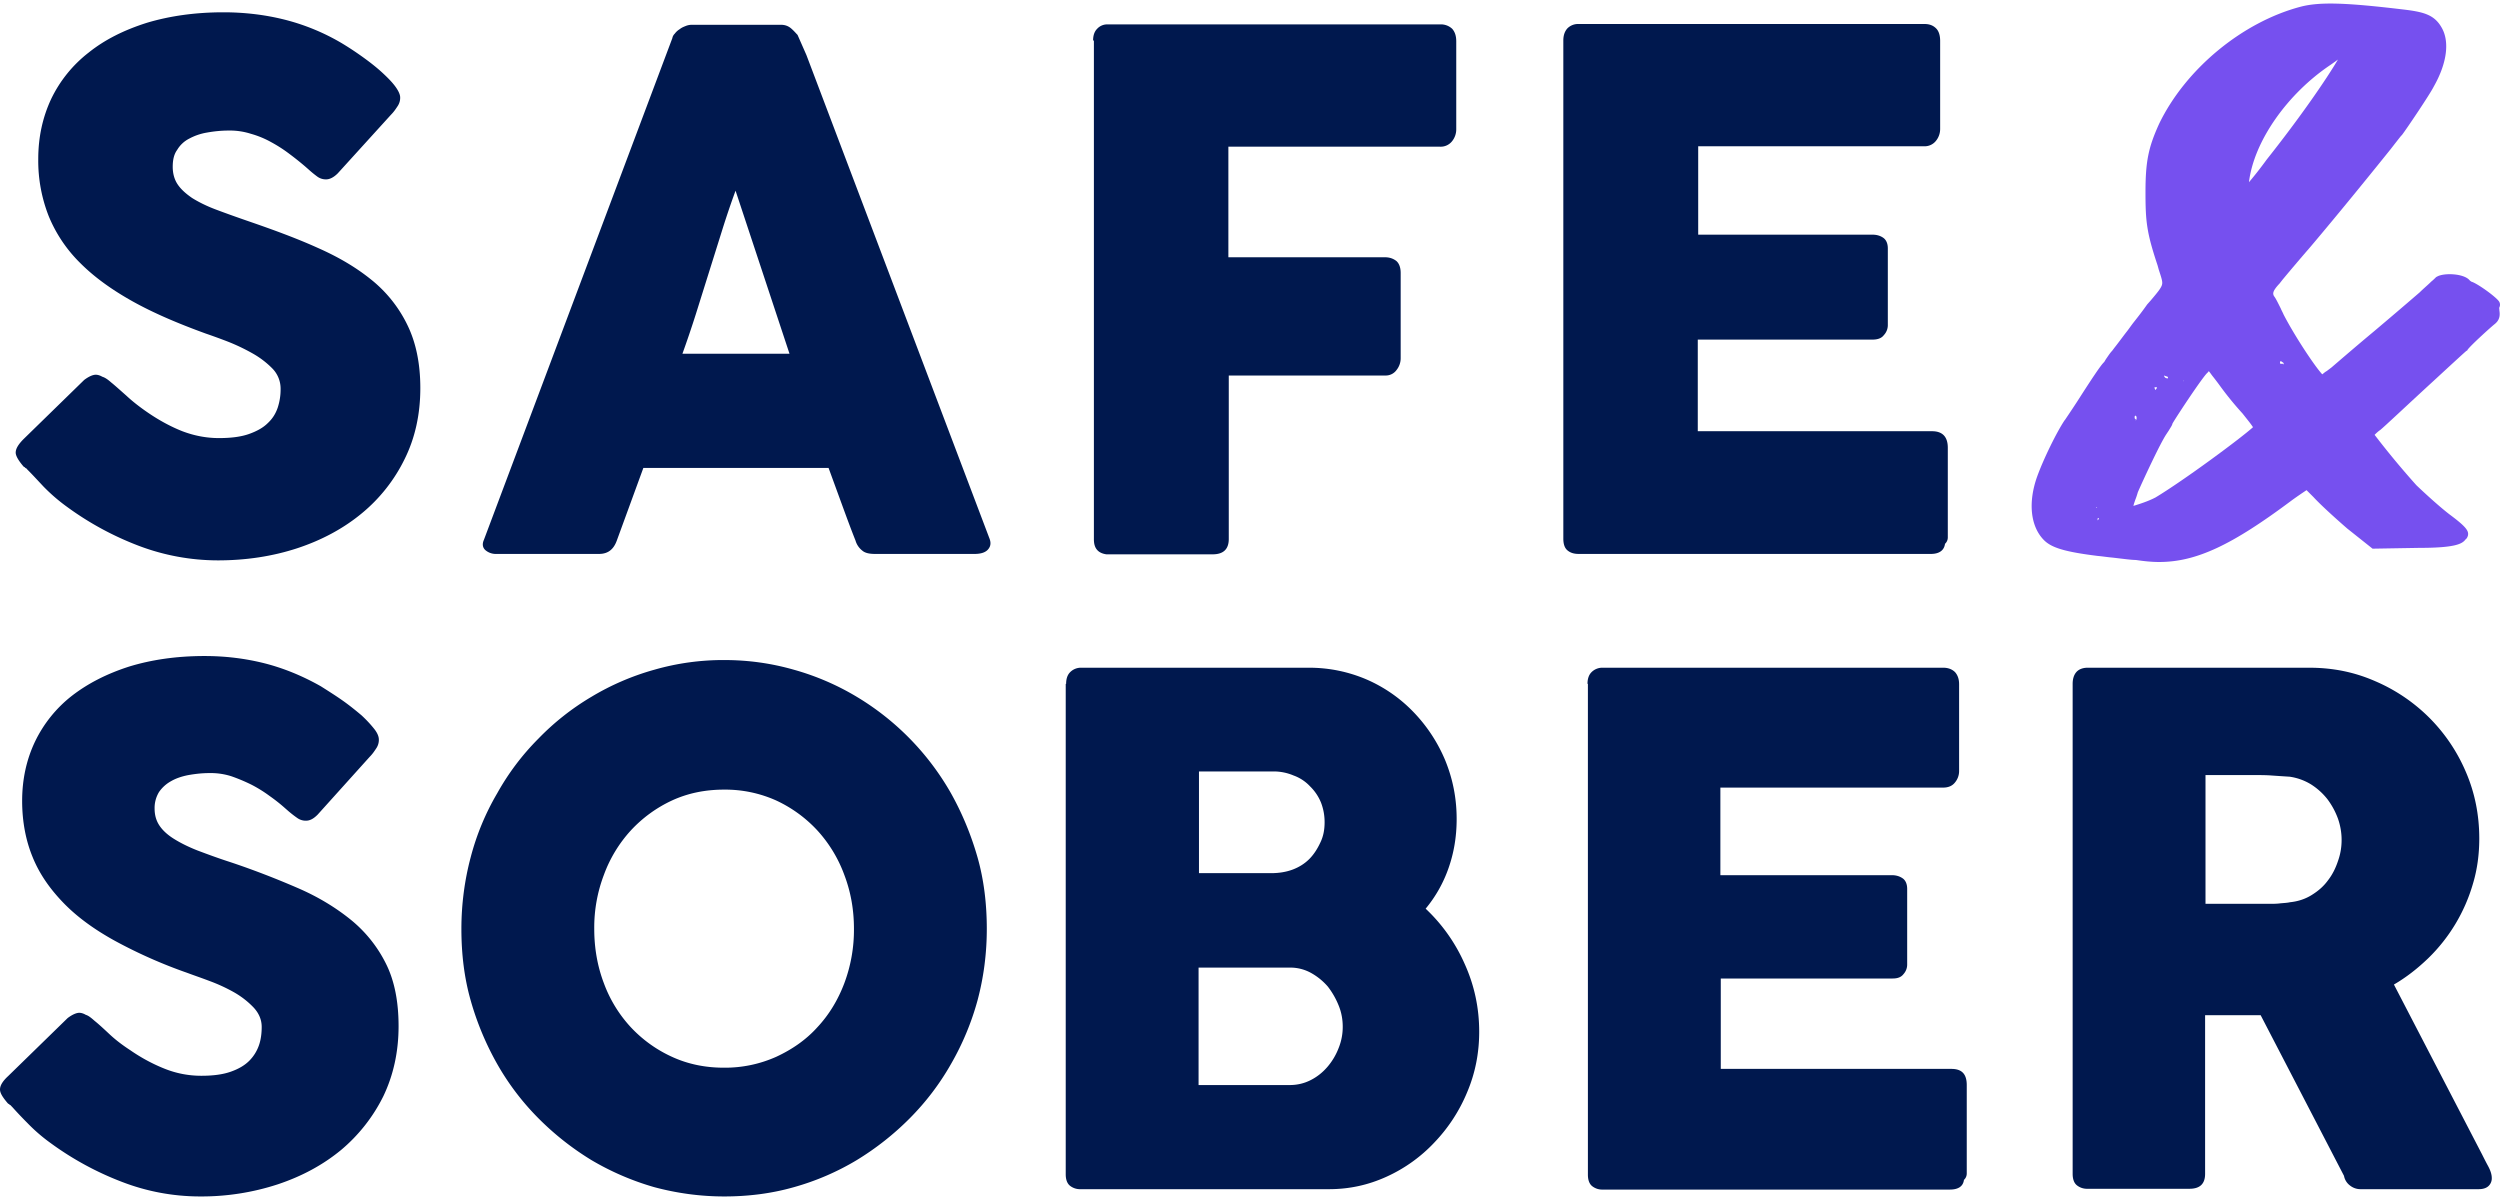 <svg viewBox="0 0 100 48" xmlns="http://www.w3.org/2000/svg" xml:space="preserve" style="fill-rule:evenodd;clip-rule:evenodd;stroke-linejoin:round;stroke-miterlimit:2"><path d="M18.456 37.154c0-.985.129-1.953.37-2.857a10.05 10.05 0 0 1 1.063-2.567 9.942 9.942 0 0 1 1.643-2.18 10.151 10.151 0 0 1 2.126-1.678 10.23 10.23 0 0 1 2.512-1.082 9.973 9.973 0 0 1 2.802-.388c.966 0 1.884.13 2.786.388a10.23 10.23 0 0 1 2.512 1.082 10.61 10.61 0 0 1 3.769 3.858c.451.807.805 1.663 1.063 2.567.257.904.37 1.872.37 2.857 0 1.001-.129 1.954-.37 2.858a10.806 10.806 0 0 1-1.063 2.55 10.24 10.24 0 0 1-1.643 2.164 11.213 11.213 0 0 1-2.126 1.678 10.23 10.23 0 0 1-2.512 1.082c-.902.258-1.836.372-2.786.372-.966 0-1.9-.13-2.802-.372a10.784 10.784 0 0 1-2.512-1.082 11.213 11.213 0 0 1-2.126-1.678 10.24 10.24 0 0 1-1.643-2.164 11.52 11.52 0 0 1-1.063-2.55c-.257-.904-.37-1.857-.37-2.858ZM3.785 40.835c.161.129.354.307.595.533.242.226.516.436.838.645.467.323.934.565 1.385.743.451.178.934.275 1.449.275.467 0 .854-.049 1.176-.162.322-.113.563-.258.741-.436.177-.177.306-.387.386-.613.081-.226.113-.485.113-.743 0-.291-.113-.549-.322-.775a3.424 3.424 0 0 0-.789-.613 6.751 6.751 0 0 0-.983-.452c-.338-.129-.628-.226-.885-.323a19.533 19.533 0 0 1-2.883-1.276c-.821-.451-1.514-.952-2.062-1.517-.547-.565-.966-1.162-1.24-1.84-.273-.662-.418-1.421-.418-2.244 0-.872.177-1.663.515-2.373a5.164 5.164 0 0 1 1.466-1.825c.644-.5 1.401-.888 2.303-1.178.901-.275 1.9-.42 3.011-.42.837 0 1.627.097 2.4.291.757.193 1.513.5 2.254.92.306.194.612.387.886.581.274.194.531.404.741.581.209.194.37.372.499.533.129.161.193.307.193.436a.601.601 0 0 1-.096.339c-.065.097-.145.226-.274.355l-2.078 2.308c-.161.162-.306.243-.467.243a.585.585 0 0 1-.354-.113 4.324 4.324 0 0 1-.354-.275l-.129-.113a6.812 6.812 0 0 0-.612-.484 5.36 5.36 0 0 0-.725-.452 7.054 7.054 0 0 0-.805-.339 2.705 2.705 0 0 0-.87-.129c-.306 0-.579.032-.853.08-.258.049-.499.13-.693.243a1.412 1.412 0 0 0-.483.435 1.227 1.227 0 0 0-.177.662c0 .259.064.485.193.678.129.194.322.372.58.533.258.162.58.323.95.468.387.146.822.307 1.321.468.966.323 1.868.678 2.689 1.034.822.355 1.53.791 2.126 1.275a5.288 5.288 0 0 1 1.401 1.76c.338.678.499 1.517.499 2.486 0 1.033-.209 1.969-.612 2.809a6.662 6.662 0 0 1-1.69 2.147c-.725.597-1.563 1.049-2.529 1.372a9.817 9.817 0 0 1-3.124.485 8.674 8.674 0 0 1-3.108-.582 12.194 12.194 0 0 1-2.851-1.55 6.86 6.86 0 0 1-.934-.807 16.084 16.084 0 0 1-.596-.629l-.048-.049c-.016-.016-.016-.032-.032-.032s-.016-.016-.032-.016c-.017-.016-.017-.032-.033-.032-.006 0-.009-.003-.013-.006l-.006-.005a.018.018 0 0 0-.013-.006C.113 43.902 0 43.725 0 43.579c0-.161.113-.339.322-.532l2.384-2.325c.193-.145.354-.21.467-.21.08 0 .177.032.257.081.113.032.226.129.355.242ZM63.5 27.355c0-.194.048-.355.161-.468a.607.607 0 0 1 .451-.178h13.624c.194 0 .355.065.467.178.113.129.161.29.161.484v3.471a.706.706 0 0 1-.161.452c-.112.145-.273.21-.483.21h-8.905v3.503h6.86c.177 0 .322.049.435.129.113.081.177.226.177.42v3.035a.567.567 0 0 1-.145.371c-.097.129-.242.178-.435.178h-6.876v3.616h9.227c.419 0 .612.21.612.646v3.535a.347.347 0 0 1-.112.259c-.033.258-.226.387-.564.387H64.112a.644.644 0 0 1-.435-.145c-.113-.097-.161-.258-.161-.452V27.355H63.5Zm19.406 0c0-.194.048-.355.145-.468.096-.113.257-.178.451-.178h8.873c.95 0 1.82.178 2.658.549a6.911 6.911 0 0 1 2.157 1.469 6.88 6.88 0 0 1 1.45 2.163c.354.824.531 1.712.531 2.648 0 .63-.08 1.243-.257 1.824a6.782 6.782 0 0 1-1.788 2.971c-.419.403-.87.758-1.369 1.049l3.527 6.797c.065.129.145.29.242.468.096.177.145.339.145.468a.42.42 0 0 1-.145.339c-.097.081-.226.113-.387.113h-4.718a.667.667 0 0 1-.419-.145.62.62 0 0 1-.242-.388l-3.333-6.425h-2.223v6.344c0 .404-.209.598-.628.598h-4.074a.644.644 0 0 1-.435-.146c-.113-.096-.161-.258-.161-.452V27.355Zm-40.261 0c0-.194.048-.355.161-.468a.605.605 0 0 1 .451-.178h9.115a5.81 5.81 0 0 1 2.287.468 5.804 5.804 0 0 1 1.868 1.292 6.255 6.255 0 0 1 1.272 1.921c.306.743.467 1.517.467 2.373 0 .71-.113 1.356-.322 1.954a5.239 5.239 0 0 1-.918 1.63 6.793 6.793 0 0 1 1.562 2.212c.387.855.58 1.759.58 2.712 0 .856-.161 1.663-.483 2.421a6.502 6.502 0 0 1-1.305 2.002 6.053 6.053 0 0 1-1.916 1.373c-.741.338-1.498.5-2.303.5h-9.936a.645.645 0 0 1-.435-.145c-.113-.097-.161-.259-.161-.452V27.355h.016Zm11.064 13.706c0-.274-.049-.565-.162-.839a3.17 3.17 0 0 0-.434-.759 2.473 2.473 0 0 0-.677-.549 1.715 1.715 0 0 0-.853-.21h-3.64v4.698h3.64c.306 0 .58-.065.837-.194.258-.129.483-.307.677-.533a2.55 2.55 0 0 0 .45-.758 2.24 2.24 0 0 0 .162-.856ZM23.77 37.154c0 .775.129 1.502.387 2.18a5.267 5.267 0 0 0 1.079 1.759 5.2 5.2 0 0 0 1.642 1.179c.629.29 1.321.436 2.078.436a5.02 5.02 0 0 0 2.093-.436c.629-.291 1.192-.678 1.643-1.179.467-.5.821-1.081 1.079-1.759a6.08 6.08 0 0 0 .387-2.18c0-.775-.129-1.485-.387-2.163a5.37 5.37 0 0 0-1.079-1.776 5.255 5.255 0 0 0-1.643-1.195 4.966 4.966 0 0 0-2.093-.435c-.757 0-1.449.145-2.078.435a5.262 5.262 0 0 0-1.642 1.195 5.354 5.354 0 0 0-1.079 1.776 5.925 5.925 0 0 0-.387 2.163Zm69.894-3.568c0-.274-.049-.565-.145-.839a3.022 3.022 0 0 0-.419-.775 2.61 2.61 0 0 0-.66-.597 2.246 2.246 0 0 0-.854-.307 82.811 82.811 0 0 1-.724-.048c-.226-.017-.467-.017-.741-.017H88.22v5.15h2.529c.161 0 .306 0 .435-.016.128-.016.273-.016.418-.048.322-.033.612-.129.87-.291.258-.161.467-.339.644-.581.177-.226.306-.484.403-.775a2.46 2.46 0 0 0 .145-.856Zm-40.68-.694a2.15 2.15 0 0 0-.145-.791 1.905 1.905 0 0 0-.435-.645 1.68 1.68 0 0 0-.66-.436 2.044 2.044 0 0 0-.838-.162h-2.947v4.068h2.899c.306 0 .596-.048.854-.145.257-.097.483-.242.66-.42.177-.177.322-.403.435-.645.129-.259.177-.533.177-.824ZM9.016.492c.81.006 1.605.103 2.353.29a8.666 8.666 0 0 1 2.287.937c.322.193.612.387.902.597.29.21.532.404.741.597.209.194.386.372.515.549.129.178.193.323.193.436a.601.601 0 0 1-.096.339c-.065.097-.145.226-.274.355l-2.126 2.341c-.161.162-.322.242-.467.242a.576.576 0 0 1-.354-.113 4.347 4.347 0 0 1-.354-.29l-.129-.113a12.324 12.324 0 0 0-.628-.501 5.619 5.619 0 0 0-.725-.468 3.698 3.698 0 0 0-.821-.339 2.737 2.737 0 0 0-.886-.129c-.306 0-.596.032-.87.081a2.282 2.282 0 0 0-.708.242 1.18 1.18 0 0 0-.483.452c-.129.177-.177.403-.177.678 0 .258.064.5.193.694.128.194.322.371.58.549.257.161.579.323.966.468.386.145.837.307 1.352.484.983.339 1.901.678 2.722 1.05.838.371 1.546.791 2.158 1.291a5.261 5.261 0 0 1 1.417 1.792c.339.694.516 1.534.516 2.518 0 1.05-.21 2.002-.628 2.842a6.508 6.508 0 0 1-1.724 2.179c-.724.598-1.594 1.066-2.576 1.389-.983.322-2.045.484-3.173.484a8.951 8.951 0 0 1-3.156-.581 12.18 12.18 0 0 1-2.883-1.566 7.154 7.154 0 0 1-.934-.807c-.258-.275-.451-.485-.612-.646l-.048-.049c-.016-.016-.016-.032-.033-.032-.006 0-.009-.002-.013-.005l-.006-.006a.017.017 0 0 0-.013-.005c-.016-.016-.016-.032-.032-.032S.966 18.67.95 18.67c-.21-.243-.322-.436-.322-.566 0-.161.112-.338.322-.548l2.416-2.357c.193-.146.354-.21.467-.21.08 0 .177.032.257.08.113.033.226.114.355.227.161.129.354.306.611.532.242.226.532.452.838.662.467.323.95.581 1.401.759.467.177.95.274 1.465.274.467 0 .87-.048 1.192-.161.322-.113.58-.258.757-.436.193-.178.322-.387.403-.63a2.35 2.35 0 0 0 .112-.758 1.15 1.15 0 0 0-.322-.791 3.536 3.536 0 0 0-.805-.614 7.865 7.865 0 0 0-.982-.468 24.095 24.095 0 0 0-.886-.323c-1.111-.404-2.094-.823-2.931-1.291-.837-.469-1.53-.969-2.093-1.534a5.638 5.638 0 0 1-1.257-1.873 6.046 6.046 0 0 1-.418-2.276c0-.888.177-1.679.515-2.405a5.186 5.186 0 0 1 1.498-1.857c.644-.517 1.417-.904 2.335-1.195C6.796.637 7.81.492 8.938.492h.078Zm34.708 1.13c0-.194.048-.356.161-.469a.541.541 0 0 1 .386-.177h13.335a.66.66 0 0 1 .483.177c.112.13.161.291.161.501v3.519a.753.753 0 0 1-.161.468.58.58 0 0 1-.483.227h-8.471v4.423h6.264c.177 0 .322.048.451.145.113.097.177.258.177.485v3.406a.749.749 0 0 1-.161.468.533.533 0 0 1-.435.226h-6.28v6.538c0 .404-.21.614-.644.614h-4.252c-.338-.049-.499-.242-.499-.598V1.622h-.032Zm18.809 0c0-.194.048-.356.161-.485a.602.602 0 0 1 .45-.177h13.834c.21 0 .355.064.467.177.113.113.161.291.161.501v3.519a.747.747 0 0 1-.161.468.577.577 0 0 1-.483.226h-9.034v3.536h6.973c.177 0 .322.048.435.129.112.081.177.226.177.42v3.083a.587.587 0 0 1-.161.388c-.097.129-.258.177-.451.177h-6.99v3.665h9.373c.419 0 .628.226.628.662v3.584a.345.345 0 0 1-.112.258c-.033.258-.226.404-.564.404H63.144c-.193 0-.338-.049-.45-.146-.113-.097-.161-.258-.161-.468V1.622Zm-35.639-.097a.324.324 0 0 1 .097-.178.676.676 0 0 1 .193-.177c.08-.065.161-.097.241-.129a.638.638 0 0 1 .242-.049h3.575c.161 0 .29.049.403.145.113.097.193.194.257.259l.355.807 7.311 19.308c.081.194.065.339-.048.468-.097.113-.274.178-.532.178h-3.993c-.21 0-.387-.033-.5-.13a.78.78 0 0 1-.274-.403c-.193-.484-.37-.969-.547-1.453l-.531-1.453h-7.409l-1.062 2.906c-.129.355-.355.533-.709.533h-4.107a.64.64 0 0 1-.434-.146c-.113-.097-.145-.242-.065-.419l7.537-20.067Zm2.528 6.102a35.003 35.003 0 0 0-.531 1.566l-1.063 3.39a43.636 43.636 0 0 1-.531 1.566h4.283l-2.158-6.522Z" style="fill:#00184e;fill-rule:nonzero"/><path d="M86.368 22.48c-.306 0-.612-.033-.934-.081-.178 0-.532-.049-.951-.097-.193-.016-.386-.049-.579-.065-1.289-.161-1.836-.322-2.142-.629-.548-.549-.644-1.518-.274-2.551.258-.71.773-1.76 1.095-2.244l.016-.016c.032-.049.274-.404.483-.727.548-.855.95-1.469 1.079-1.582.016-.016.049-.08.081-.129.08-.113.161-.242.241-.323l.097-.129c.129-.161.306-.403.467-.613.081-.097.177-.242.29-.388.193-.242.403-.516.548-.726l.144-.162c.274-.323.419-.5.451-.629.033-.113-.016-.259-.128-.598l-.049-.177c-.435-1.308-.483-1.744-.483-2.922 0-1.227.113-1.792.548-2.745C87.43 2.752 89.701.879 92.036.266c.757-.194 1.788-.162 4.091.113.821.097 1.24.21 1.53.71.338.565.225 1.437-.306 2.373-.161.323-1.111 1.728-1.272 1.937l-.033.033c-.016.016-.193.242-.418.532-.661.824-2.046 2.535-3.221 3.923-.435.501-.87 1.017-1.111 1.308l-.113.145c-.29.307-.274.404-.226.501.065.081.129.21.274.5.032.081.081.162.113.242.451.872 1.256 2.083 1.546 2.39.048-.033.113-.097.177-.129l.193-.146c.226-.193.934-.807 1.691-1.437a211.94 211.94 0 0 0 1.836-1.566c.145-.145.338-.306.467-.435.081-.065.145-.13.177-.162l.016-.016.033-.016c.274-.162 1.079-.129 1.304.145a.259.259 0 0 0 .065.049h-.033c.178 0 1.079.645 1.16.823a.242.242 0 0 1 0 .21c-.016.032 0 .064 0 .129.016.113.048.339-.161.517l-.016.016c-.113.08-.967.855-1.095 1.033l-.016.032-.033.016c-.064.049-.676.614-1.272 1.163-1.143 1.049-2.013 1.872-2.174 2.001-.097.065-.177.146-.225.194a34.08 34.08 0 0 0 1.674 2.018c.322.307.902.84 1.321 1.163.676.5.773.662.741.839-.016.065-.049.129-.097.161-.129.178-.402.34-1.852.34l-1.868.032-1.015-.807c-.724-.63-1.159-1.05-1.352-1.26l-.274-.274c-.145.097-.387.258-.628.436-2.335 1.743-3.769 2.438-5.266 2.438Zm-2.411-1.762a1.122 1.122 0 0 1-.053.018v.06c.008.021.016.021.016.005a.121.121 0 0 0 .037-.083Zm-.118-.418c.016 0 .032.016.049.016-.017-.016-.017-.032-.033-.032l-.016.016Zm1.675-.613c-.032.113-.064.21-.097.29-.032.097-.064.178-.08.259.209-.065.58-.178.886-.339 1.127-.679 3.398-2.357 3.897-2.809-.081-.13-.242-.323-.419-.549a12.685 12.685 0 0 1-.885-1.082 10.757 10.757 0 0 0-.306-.404c-.065-.08-.113-.161-.161-.209l-.017.032-.032.032c-.177.145-1.224 1.727-1.401 2.034-.016.081-.08.162-.145.275a18.26 18.26 0 0 0-.096.145c-.242.355-.902 1.776-1.144 2.325Zm-.098-2.874c.01.011.022.012.034 0h-.034Zm.035-.014c.006-.035.027-.091-.001-.147-.032-.049-.065-.016-.065.032 0 .019.002.036.004.052l.062.063Zm.81-1.313a.186.186 0 0 0-.092.022.164.164 0 0 1 .038.094.23.23 0 0 0 .071-.09.233.233 0 0 0-.017-.026Zm1.073-.255v.016c.01 0 .02-.006.031-.016h-.031Zm-.773-.21c0 .016.016.065.064.097a.209.209 0 0 0 .097.016c0-.016 0-.032-.016-.064l-.145-.049Zm4.798-.459-.042.023c.02-.001.038-.005.042-.023Zm-.143-.009h.144s-.032-.065-.064-.065c-.065-.064-.097-.032-.097 0 0 .028.006.049.017.065Zm2.302-12.172c-.081.064-.177.129-.29.209-1.739 1.163-3.076 3.068-3.269 4.698.193-.226.451-.549.708-.904 1.321-1.663 2.4-3.229 2.851-4.003Z" style="fill:#7650ef;fill-rule:nonzero"/></svg>